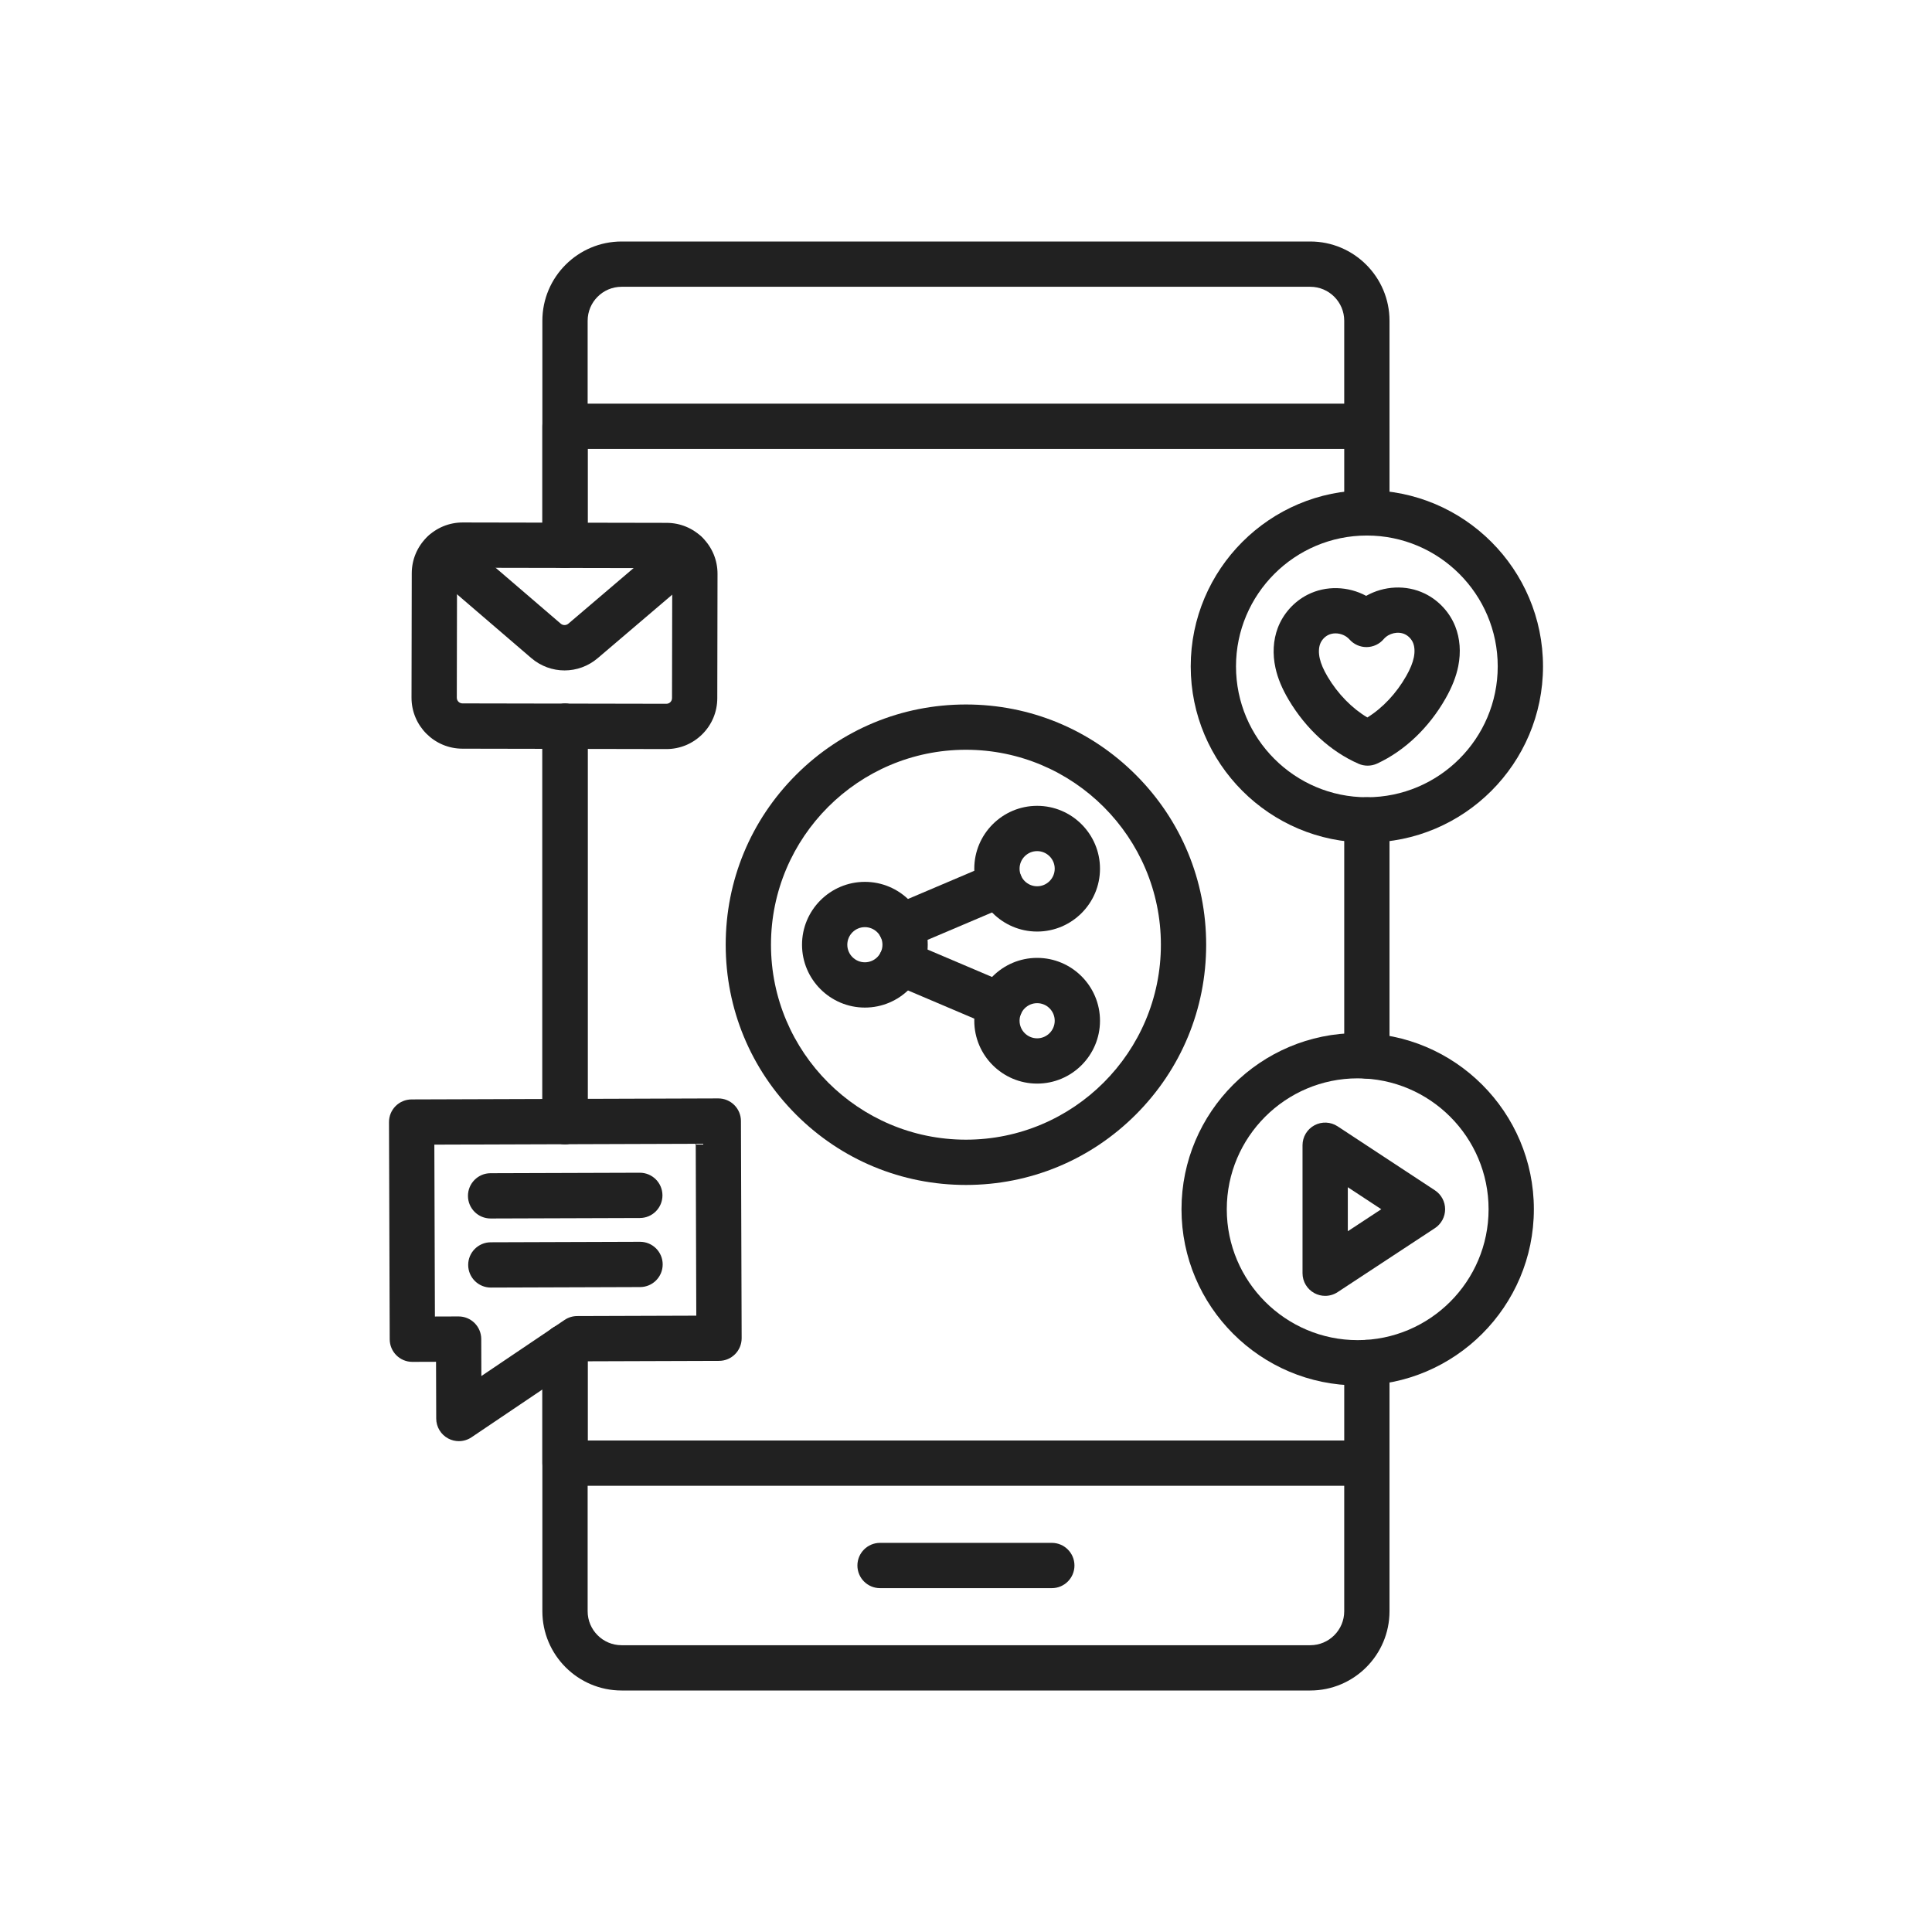 <?xml version="1.0" encoding="iso-8859-1"?>
<!-- Generator: Adobe Illustrator 23.0.2, SVG Export Plug-In . SVG Version: 6.00 Build 0)  -->
<svg version="1.1" id="Layer_1" xmlns="http://www.w3.org/2000/svg" xmlns:xlink="http://www.w3.org/1999/xlink" x="0px" y="0px"
	 viewBox="0 0 2048 2048" style="enable-background:new 0 0 2048 2048;" xml:space="preserve">
<g>
	<g>
		<path style="fill:#212121;" d="M1114.97,1683.5H932.89c-13.255,0-24-10.745-24-24s10.745-24,24-24h182.08
			c13.255,0,24,10.745,24,24S1128.225,1683.5,1114.97,1683.5z"/>
		<path style="fill:#212121;" d="M598.93,602.05c-13.255,0-24-10.745-24-24V340c0-46.318,37.682-84,84-84h730
			c46.317,0,84,37.682,84,84v111.87c0,13.255-10.745,24-24,24s-24-10.745-24-24V340c0-19.851-16.149-36-36-36h-730
			c-19.851,0-36,16.149-36,36v238.05C622.93,591.305,612.185,602.05,598.93,602.05z"/>
		<path style="fill:#212121;" d="M598.93,1212.89c-13.255,0-24-10.745-24-24V769.85c0-13.255,10.745-24,24-24s24,10.745,24,24
			v419.04C622.93,1202.145,612.185,1212.89,598.93,1212.89z"/>
		<path style="fill:#212121;" d="M1388.93,1792h-730c-46.318,0-84-37.683-84-84v-280.19c0-13.255,10.745-24,24-24s24,10.745,24,24
			V1708c0,19.851,16.149,36,36,36h730c19.851,0,36-16.149,36-36v-157c0-13.255,10.745-24,24-24s24,10.745,24,24v157
			C1472.93,1754.318,1435.247,1792,1388.93,1792z"/>
		<path style="fill:#212121;" d="M1448.939,1143.36c-13.255,0-24-10.745-24-24V869.11c0-13.255,10.745-24,24-24s24,10.745,24,24
			v250.25C1472.939,1132.615,1462.194,1143.36,1448.939,1143.36z"/>
		<path style="fill:#212121;" d="M1448.939,1575H598.93c-13.255,0-24-10.745-24-24v-123.19c0-13.255,10.745-24,24-24
			s24,10.745,24,24V1527h802.009v-82.65c0-13.255,10.745-24,24-24s24,10.745,24,24V1551
			C1472.939,1564.255,1462.194,1575,1448.939,1575z"/>
		<path style="fill:#212121;" d="M598.93,1212.89c-13.255,0-24-10.745-24-24V769.85c0-13.255,10.745-24,24-24s24,10.745,24,24
			v419.04C622.93,1202.145,612.185,1212.89,598.93,1212.89z"/>
		<path style="fill:#212121;" d="M598.93,602.05c-13.255,0-24-10.745-24-24V451.88c0-13.255,10.745-24,24-24h850
			c13.255,0,24.01,10.745,24.01,24v91.79c0,13.255-10.745,24-24,24s-24-10.745-24-24v-67.79H622.93v102.17
			C622.93,591.305,612.185,602.05,598.93,602.05z"/>
		<g>
			<g>
				<g>
					<path style="fill:#212121;" d="M1099.41,987.48c-36.74,0-66.63-29.89-66.63-66.63s29.89-66.63,66.63-66.63
						s66.63,29.89,66.63,66.63S1136.15,987.48,1099.41,987.48z M1099.41,902.22c-10.272,0-18.63,8.357-18.63,18.63
						s8.357,18.63,18.63,18.63s18.63-8.357,18.63-18.63S1109.683,902.22,1099.41,902.22z"/>
					<path style="fill:#212121;" d="M1099.41,1148.66c-36.74,0-66.63-29.89-66.63-66.63s29.89-66.63,66.63-66.63
						s66.63,29.89,66.63,66.63S1136.15,1148.66,1099.41,1148.66z M1099.41,1063.4c-10.272,0-18.63,8.357-18.63,18.63
						s8.357,18.63,18.63,18.63s18.63-8.357,18.63-18.63S1109.683,1063.4,1099.41,1063.4z"/>
				</g>
				<path style="fill:#212121;" d="M916.81,1068.07c-36.74,0-66.63-29.89-66.63-66.63c0-36.74,29.89-66.63,66.63-66.63
					s66.63,29.89,66.63,66.63C983.44,1038.18,953.55,1068.07,916.81,1068.07z M916.81,982.81c-10.272,0-18.63,8.357-18.63,18.63
					s8.357,18.63,18.63,18.63s18.63-8.357,18.63-18.63S927.083,982.81,916.81,982.81z"/>
				<path style="fill:#212121;" d="M1060.159,1089.346c-3.132,0-6.314-0.616-9.378-1.918l-104.751-44.53
					c-8.866-3.527-15.135-12.186-15.135-22.308c0-13.255,10.74-24,23.995-24h0.01c3.227,0,6.421,0.651,9.391,1.914l105.268,44.749
					c12.198,5.186,17.884,19.277,12.699,31.477C1078.375,1083.864,1069.496,1089.346,1060.159,1089.346z"/>
				<path style="fill:#212121;" d="M954.901,1006.276c-9.337,0-18.215-5.482-22.098-14.618c-5.185-12.199,0.5-26.291,12.699-31.476
					l105.28-44.75c12.2-5.187,26.29,0.5,31.477,12.699c5.185,12.198-0.501,26.291-12.699,31.476l-105.28,44.75
					C961.216,1005.66,958.032,1006.276,954.901,1006.276z"/>
			</g>
			<path style="fill:#212121;" d="M1023.93,1256.1c-68.022,0-131.973-26.489-180.072-74.589
				c-48.099-48.099-74.588-112.049-74.588-180.071c0-68.022,26.489-131.973,74.588-180.071
				c48.099-48.099,112.05-74.588,180.072-74.588s131.973,26.489,180.072,74.588c48.099,48.099,74.588,112.049,74.588,180.071
				c0,68.022-26.489,131.973-74.588,180.071C1155.903,1229.611,1091.952,1256.1,1023.93,1256.1z M1023.93,794.78
				c-113.953,0-206.66,92.707-206.66,206.66c0,113.953,92.708,206.66,206.66,206.66s206.66-92.707,206.66-206.66
				C1230.59,887.487,1137.883,794.78,1023.93,794.78z"/>
		</g>
	</g>
	<g>
		<path style="fill:#212121;" d="M706.376,794.04c-0.041,0-0.081,0-0.122,0l-216.13-0.41c-29.771-0.055-53.948-24.325-53.895-54.103
			l0.25-131.792c0.026-14.424,5.67-27.976,15.892-38.156c10.194-10.151,23.726-15.739,38.11-15.739c0.035,0,0.067,0,0.102,0
			l216.131,0.41c14.425,0.026,27.976,5.67,38.155,15.892c10.176,10.218,15.766,23.789,15.739,38.212l-0.25,131.792
			c-0.026,14.424-5.669,27.976-15.89,38.157C734.278,788.454,720.754,794.04,706.376,794.04z M490.482,601.84
			c-2.051,0-3.438,0.951-4.24,1.75c-0.802,0.799-1.759,2.182-1.763,4.232l-0.25,131.792c-0.006,3.31,2.678,6.009,5.984,6.015
			l216.131,0.41c0.009,0,0.019,0,0.028,0c2.041,0,3.422-0.948,4.222-1.745c0.803-0.8,1.761-2.184,1.765-4.238l0.25-131.792
			c0.004-2.057-0.95-3.448-1.75-4.251c-0.799-0.802-2.182-1.759-4.233-1.763l-216.131-0.41
			C490.491,601.84,490.486,601.84,490.482,601.84z"/>
		<path style="fill:#212121;" d="M598.454,710.68c-12.561,0-25.122-4.392-35.36-13.173l-108.641-93.299
			c-10.056-8.636-11.207-23.788-2.571-33.844c8.636-10.056,23.789-11.207,33.844-2.571l108.63,93.29
			c2.359,2.024,5.794,2.033,8.16,0.017l108.988-92.876c10.088-8.596,25.235-7.388,33.833,2.701
			c8.597,10.088,7.388,25.236-2.701,33.833l-108.98,92.87C623.453,706.329,610.954,710.68,598.454,710.68z"/>
	</g>
	<g>
		<path style="fill:#212121;" d="M1439.2,1468.61c-102.98,0-186.761-83.78-186.761-186.76s83.78-186.76,186.761-186.76
			c102.979,0,186.76,83.78,186.76,186.76S1542.18,1468.61,1439.2,1468.61z M1439.2,1143.09c-76.513,0-138.761,62.247-138.761,138.76
			s62.248,138.76,138.761,138.76s138.76-62.247,138.76-138.76S1515.713,1143.09,1439.2,1143.09z"/>
		<path style="fill:#212121;" d="M1404.729,1373.67c-3.908,0-7.825-0.953-11.391-2.876c-7.767-4.188-12.608-12.3-12.608-21.124V1214
			c0-8.824,4.842-16.937,12.609-21.124c7.764-4.189,17.204-3.777,24.577,1.071l103.159,67.84
			c6.75,4.438,10.813,11.976,10.813,20.054s-4.064,15.614-10.814,20.053l-103.159,67.83
			C1413.928,1372.346,1409.335,1373.67,1404.729,1373.67z M1428.73,1258.508v46.658l35.478-23.327L1428.73,1258.508z"/>
	</g>
	<g>
		<path style="fill:#212121;" d="M486.409,1527.68c-3.849,0-7.708-0.925-11.234-2.792c-7.829-4.147-12.736-12.271-12.765-21.131
			l-0.193-60.199l-25.029,0.082c-0.027,0-0.054,0-0.081,0c-13.217,0-23.954-10.693-23.998-23.921l-0.76-230.21
			c-0.021-6.365,2.487-12.478,6.974-16.994c4.486-4.516,10.582-7.063,16.947-7.085l325.08-1.07c0.026,0,0.053,0,0.08,0
			c6.336,0,12.417,2.507,16.915,6.974c4.516,4.486,7.064,10.583,7.085,16.948l0.75,230.22c0.043,13.255-10.667,24.035-23.922,24.078
			l-142.988,0.467l-119.443,80.533C495.789,1526.302,491.106,1527.68,486.409,1527.68z M486.14,1395.48
			c6.337,0,12.418,2.507,16.916,6.975c4.516,4.486,7.064,10.583,7.084,16.948l0.126,39.247l88.217-59.479
			c3.942-2.658,8.584-4.085,13.339-4.101l126.28-0.412l-0.594-182.219l-277.079,0.912l0.602,182.211l25.031-0.082
			C486.088,1395.48,486.114,1395.48,486.14,1395.48z"/>
		<g>
			<path style="fill:#212121;" d="M520.059,1291.65c-13.219,0-23.956-10.693-23.999-23.923
				c-0.042-13.255,10.668-24.034,23.923-24.077l158.17-0.51c0.026,0,0.053,0,0.079,0c13.219,0,23.956,10.693,23.999,23.923
				c0.042,13.255-10.668,24.034-23.923,24.077l-158.17,0.51C520.111,1291.65,520.084,1291.65,520.059,1291.65z"/>
			<path style="fill:#212121;" d="M520.298,1364.87c-13.218,0-23.955-10.693-23.999-23.921
				c-0.043-13.255,10.666-24.035,23.921-24.079l158.18-0.521c0.027,0,0.054,0,0.081,0c13.218,0,23.955,10.693,23.998,23.921
				c0.043,13.255-10.666,24.035-23.921,24.079l-158.18,0.521C520.352,1364.87,520.325,1364.87,520.298,1364.87z"/>
		</g>
	</g>
	<g>
		<path style="fill:#212121;" d="M1449.73,811.63c-3.279,0-6.56-0.671-9.63-2.017c-29.423-12.889-55.691-36.913-73.969-67.646
			c-7.067-11.889-11.67-22.974-14.071-33.892c-3.26-14.816-2.435-29.446,2.386-42.308c5.682-15.152,17.217-28.042,31.65-35.368
			c19.584-9.942,43.086-8.989,62.09,1.22c18.803-10.591,42.276-12.006,62.056-2.449c14.566,7.039,26.354,19.694,32.336,34.722
			c5.088,12.798,6.201,27.417,3.226,42.287c-2.195,10.967-6.577,22.131-13.396,34.134c-17.65,31.076-43.437,55.617-72.607,69.102
			C1456.608,810.891,1453.17,811.63,1449.73,811.63z M1415.702,671.398c-2.758,0-5.475,0.583-7.879,1.803
			c-3.79,1.924-6.942,5.443-8.432,9.415c-1.537,4.102-1.698,9.483-0.452,15.147c1.282,5.83,4.047,12.265,8.45,19.672
			c10.836,18.221,25.797,33.461,42.07,43.112c16.088-9.979,30.745-25.514,41.211-43.941c4.253-7.487,6.892-13.979,8.066-19.849
			c1.134-5.666,0.864-11.037-0.76-15.123c-1.566-3.935-4.79-7.396-8.619-9.246c-7.246-3.502-17.168-1.258-22.589,5.112
			c-4.505,5.296-11.086,8.377-18.039,8.447c-6.915,0.073-13.594-2.879-18.204-8.083
			C1426.836,673.7,1421.186,671.398,1415.702,671.398z"/>
		<path style="fill:#212121;" d="M1448.93,893.12c-102.958,0-186.72-83.762-186.72-186.72c0-102.958,83.762-186.72,186.72-186.72
			s186.721,83.762,186.721,186.72C1635.65,809.358,1551.888,893.12,1448.93,893.12z M1448.93,567.68
			c-76.49,0-138.72,62.229-138.72,138.72c0,76.491,62.229,138.72,138.72,138.72c76.491,0,138.721-62.229,138.721-138.72
			C1587.65,629.91,1525.421,567.68,1448.93,567.68z"/>
	</g>
</g>
</svg>
